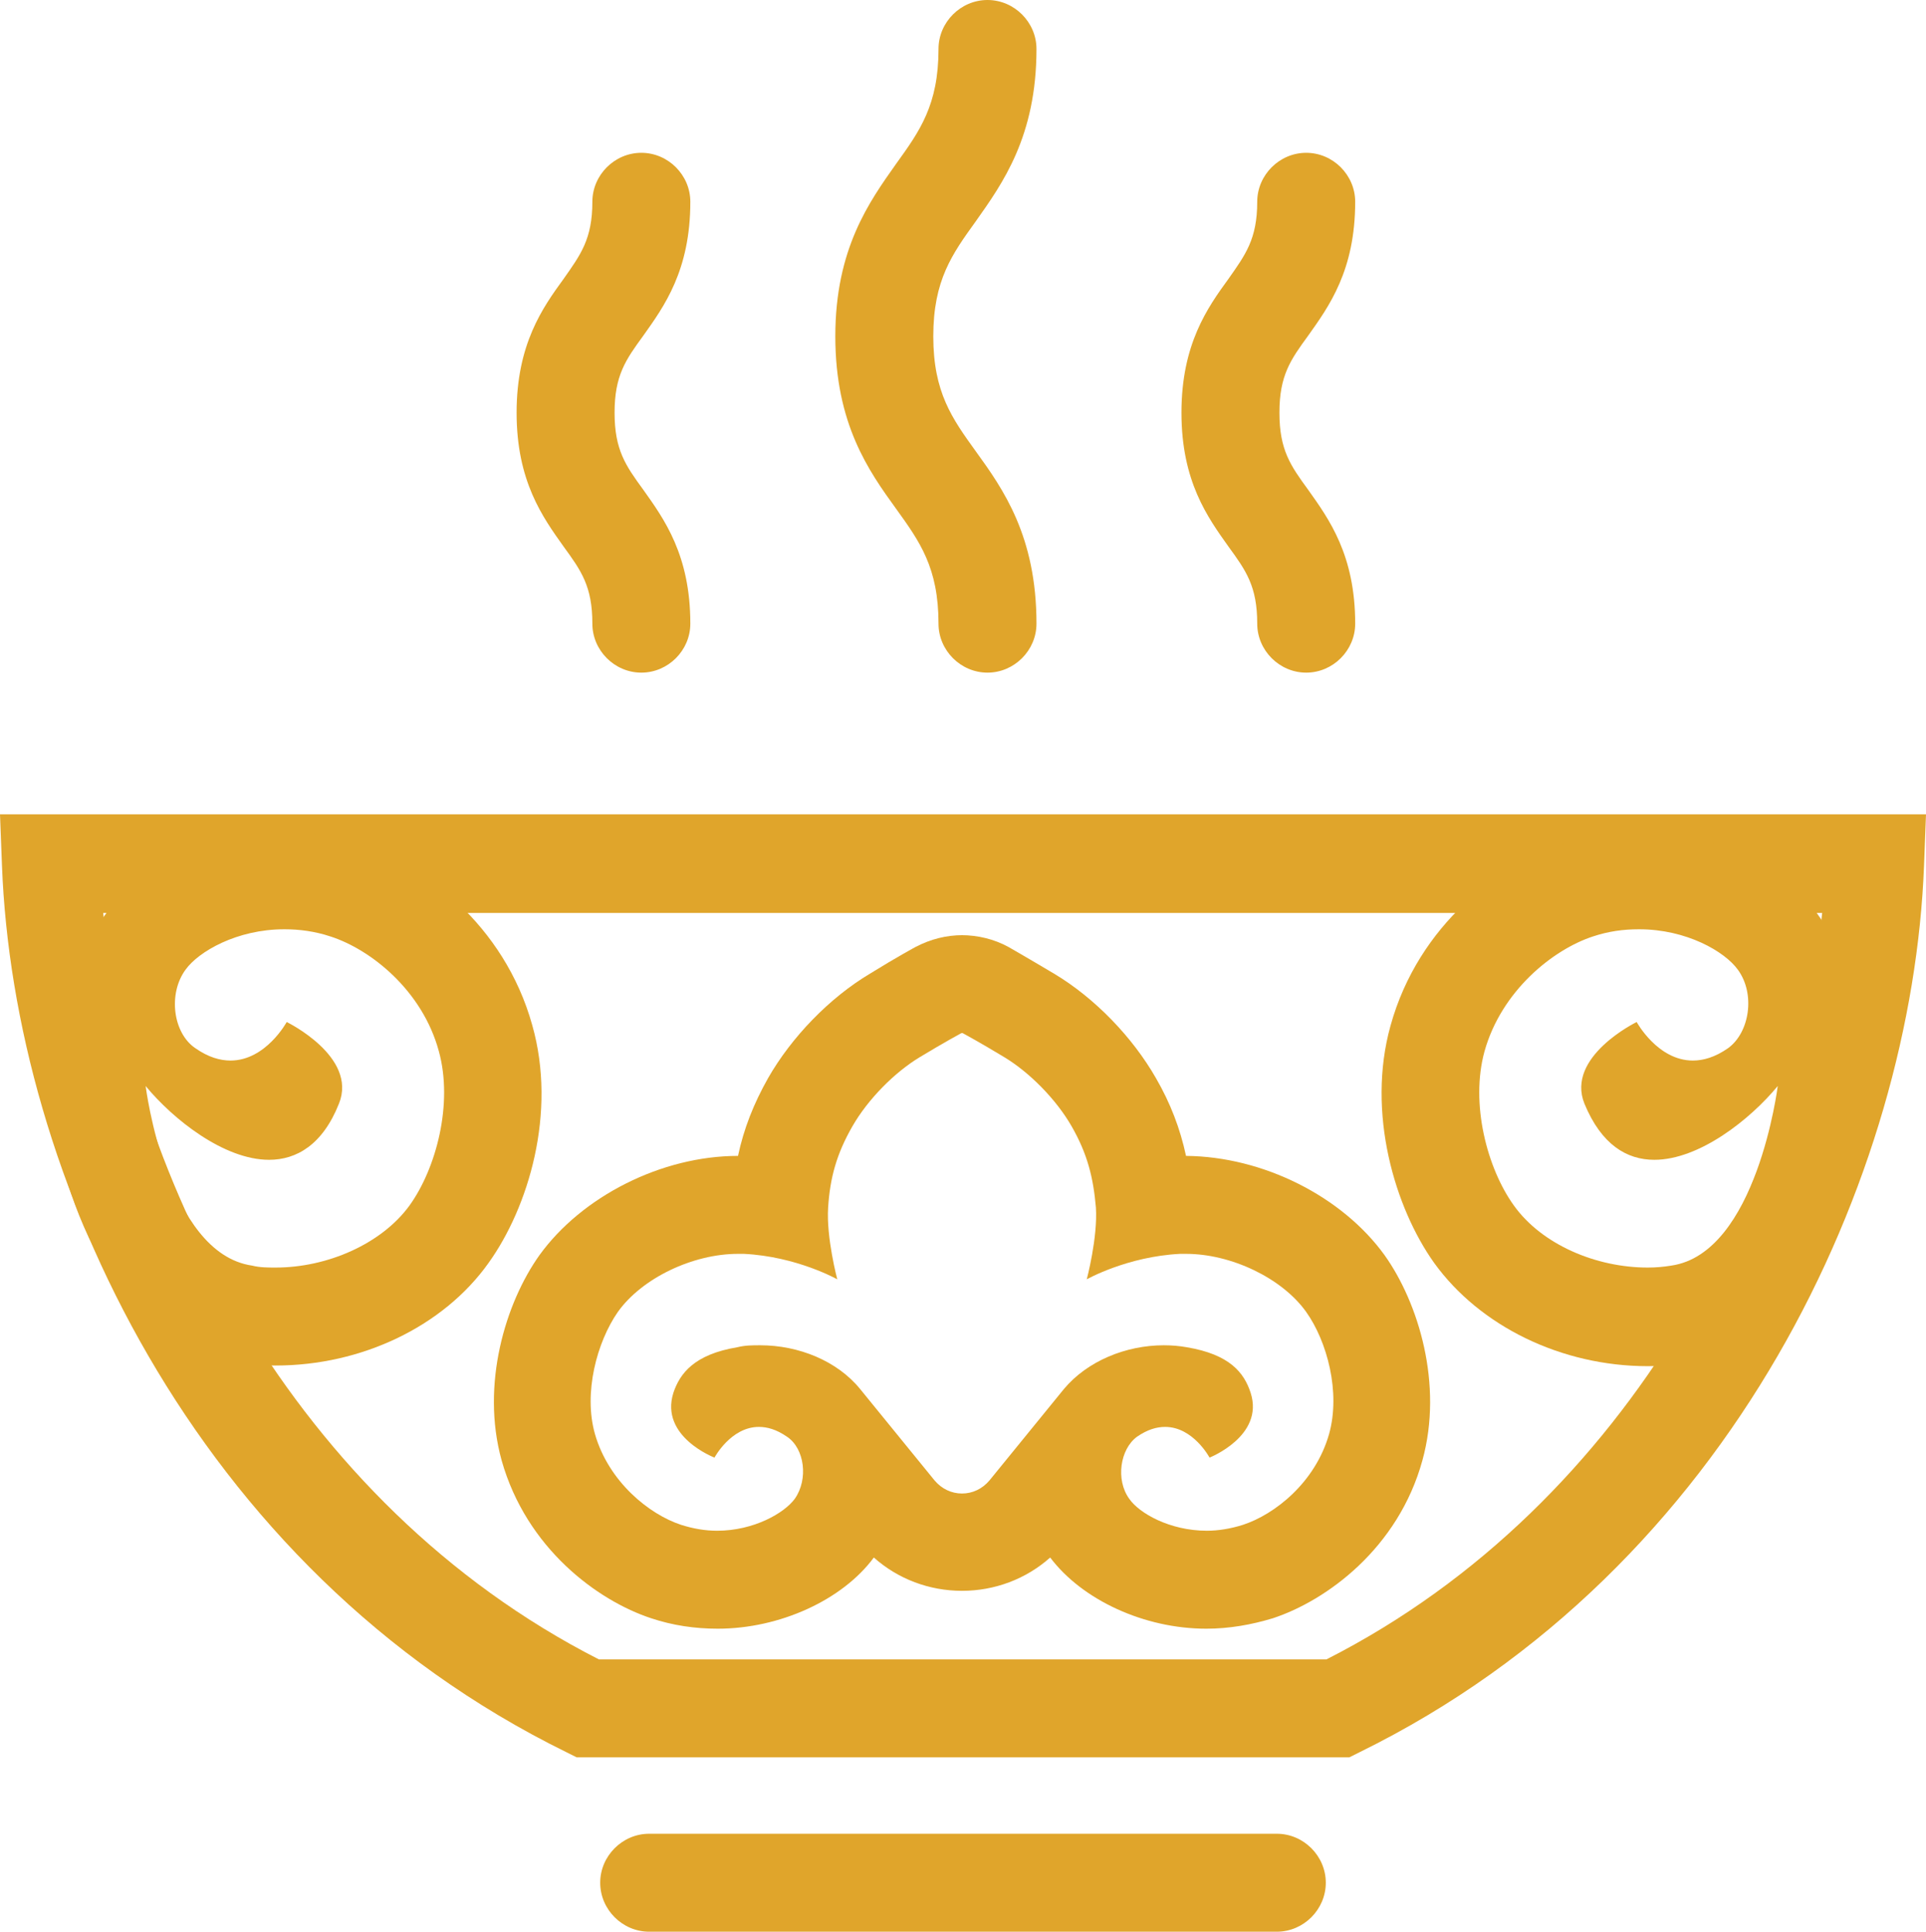 <?xml version="1.0" encoding="UTF-8"?> <svg xmlns="http://www.w3.org/2000/svg" id="_Слой_2" data-name="Слой 2" viewBox="0 0 29.49 29.58"><defs><style> .cls-1 { fill: #e0a52b; stroke-width: 0px; } </style></defs><g id="_Слой_1-2" data-name="Слой 1"><path class="cls-1" d="M20.66,26.91h-11.83l-.16-.08C2.95,24.02.21,17.99.03,13.25l-.03-.78h29.49l-.03.78c-.18,4.74-2.92,10.77-8.64,13.58l-.16.08ZM9.18,25.41h11.13c4.72-2.4,7.18-7.42,7.59-11.43H1.58c.42,4.01,2.88,9.03,7.59,11.43Z"></path><path class="cls-1" d="M14.74,15.82s.26.14.64.37.79.64,1.03,1.06c.24.42.33.78.37,1.24.03.46-.14,1.1-.14,1.1,0,0,.62-.35,1.43-.39.03,0,.06,0,.09,0,.69,0,1.47.37,1.84.89.32.45.53,1.23.35,1.87-.21.74-.83,1.23-1.32,1.39-.19.06-.38.09-.55.09-.57,0-1.04-.27-1.19-.49-.21-.29-.14-.76.12-.95.16-.11.3-.15.43-.15.43,0,.68.47.68.47,0,0,.84-.33.63-.99-.1-.31-.32-.59-.98-.7-.11-.02-.23-.03-.35-.03-.58,0-1.17.24-1.53.67l-1.14,1.4c-.11.13-.26.2-.42.2s-.31-.07-.42-.2l-1.14-1.4c-.35-.43-.94-.67-1.53-.67-.12,0-.23,0-.35.03-.66.11-.88.4-.98.7-.21.67.63.99.63.99,0,0,.25-.47.68-.47.13,0,.27.04.43.15.27.18.33.65.12.95-.16.22-.63.49-1.19.49-.18,0-.36-.03-.55-.09-.49-.16-1.11-.66-1.32-1.39-.18-.63.03-1.41.35-1.87.37-.52,1.15-.89,1.84-.89.03,0,.06,0,.09,0,.81.04,1.43.39,1.43.39,0,0-.17-.64-.14-1.1.03-.46.13-.82.37-1.24.24-.42.65-.83,1.03-1.06s.64-.37.64-.37M14.74,14.32c-.25,0-.49.06-.72.18,0,0-.28.15-.7.41-.62.37-1.2.97-1.56,1.6-.22.39-.37.77-.46,1.19-1.17,0-2.39.62-3.04,1.52-.52.73-.9,1.98-.58,3.14.38,1.35,1.47,2.15,2.29,2.42.33.11.67.16,1.02.16.95,0,1.91-.44,2.39-1.09.37.33.85.51,1.35.51s.98-.18,1.35-.51c.49.65,1.44,1.09,2.39,1.09.35,0,.69-.06,1.02-.16.82-.27,1.92-1.07,2.29-2.42.32-1.16-.06-2.41-.58-3.14-.65-.9-1.86-1.51-3.04-1.52-.09-.42-.24-.81-.46-1.19-.36-.63-.94-1.23-1.56-1.6-.42-.25-.7-.41-.7-.41-.22-.12-.47-.18-.72-.18h0Z"></path><path class="cls-1" d="M25.1,14.23c.72,0,1.31.34,1.51.62.27.37.18.96-.15,1.2-.2.14-.38.19-.54.19-.54,0-.86-.59-.86-.59,0,0-1.09.53-.8,1.25.26.63.65.86,1.07.86.69,0,1.47-.62,1.89-1.13,0,0-.32,2.56-1.63,2.75-.12.02-.24.03-.36.03-.79,0-1.62-.35-2.05-.95-.41-.57-.67-1.56-.45-2.36.26-.93,1.05-1.56,1.66-1.76.24-.08.47-.11.7-.11M25.1,12.73c-.4,0-.79.06-1.17.19-.95.31-2.21,1.23-2.64,2.79-.37,1.33.07,2.79.67,3.63.7.97,1.95,1.58,3.27,1.58.19,0,.39-.01.57-.04,2.32-.34,2.83-3.43,2.9-4.05.06-.48-.12-.95-.45-1.27.04-.57-.11-1.14-.44-1.59-.52-.73-1.61-1.23-2.71-1.23h0Z"></path><path class="cls-1" d="M4.36,14.23c.22,0,.46.03.7.11.62.2,1.41.83,1.66,1.76.22.8-.04,1.79-.45,2.36-.43.59-1.26.95-2.05.95-.12,0-.24,0-.36-.03-1.31-.19-1.63-2.75-1.63-2.75.42.51,1.2,1.13,1.89,1.13.42,0,.82-.23,1.07-.86.29-.72-.8-1.25-.8-1.25,0,0-.32.59-.86.59-.16,0-.34-.05-.54-.19-.34-.23-.42-.83-.15-1.2.2-.28.79-.62,1.51-.62M4.36,12.73h0c-1.1,0-2.2.5-2.73,1.25-.32.43-.47,1-.43,1.57-.34.32-.51.79-.45,1.27.08.62.58,3.71,2.9,4.05.19.03.38.04.57.04,1.32,0,2.57-.6,3.26-1.57.61-.85,1.05-2.3.67-3.64-.43-1.55-1.69-2.47-2.64-2.78-.38-.12-.77-.19-1.17-.19h0Z"></path><path class="cls-1" d="M19.55,29.58h-9.61c-.41,0-.75-.34-.75-.75s.34-.75.75-.75h9.61c.41,0,.75.34.75.75s-.34.75-.75.75Z"></path><g><path class="cls-1" d="M15.12,10.3c-.41,0-.75-.34-.75-.75,0-.86-.29-1.26-.65-1.76-.42-.58-.93-1.3-.93-2.64s.52-2.06.93-2.64c.36-.5.65-.9.65-1.76,0-.41.34-.75.75-.75s.75.34.75.75c0,1.34-.52,2.06-.93,2.64-.36.5-.65.9-.65,1.76s.29,1.26.65,1.76c.42.58.93,1.3.93,2.64,0,.41-.34.75-.75.75Z"></path><g><path class="cls-1" d="M9.82,10.3c-.41,0-.75-.34-.75-.75,0-.57-.17-.81-.44-1.18-.32-.45-.72-1-.72-2.05s.4-1.61.72-2.05c.26-.37.44-.61.44-1.18,0-.41.34-.75.75-.75s.75.34.75.75c0,1.05-.4,1.6-.72,2.05-.27.37-.44.61-.44,1.18s.17.81.44,1.18c.32.45.72,1,.72,2.05,0,.41-.34.75-.75.75Z"></path><path class="cls-1" d="M20,10.3c-.41,0-.75-.34-.75-.75,0-.57-.17-.81-.44-1.18-.32-.45-.72-1-.72-2.05s.4-1.61.72-2.05c.26-.37.44-.61.44-1.18,0-.41.34-.75.75-.75s.75.34.75.75c0,1.05-.4,1.6-.72,2.05-.27.37-.44.61-.44,1.18s.17.81.44,1.18c.32.45.72,1,.72,2.05,0,.41-.34.75-.75.75Z"></path></g></g></g></svg> 